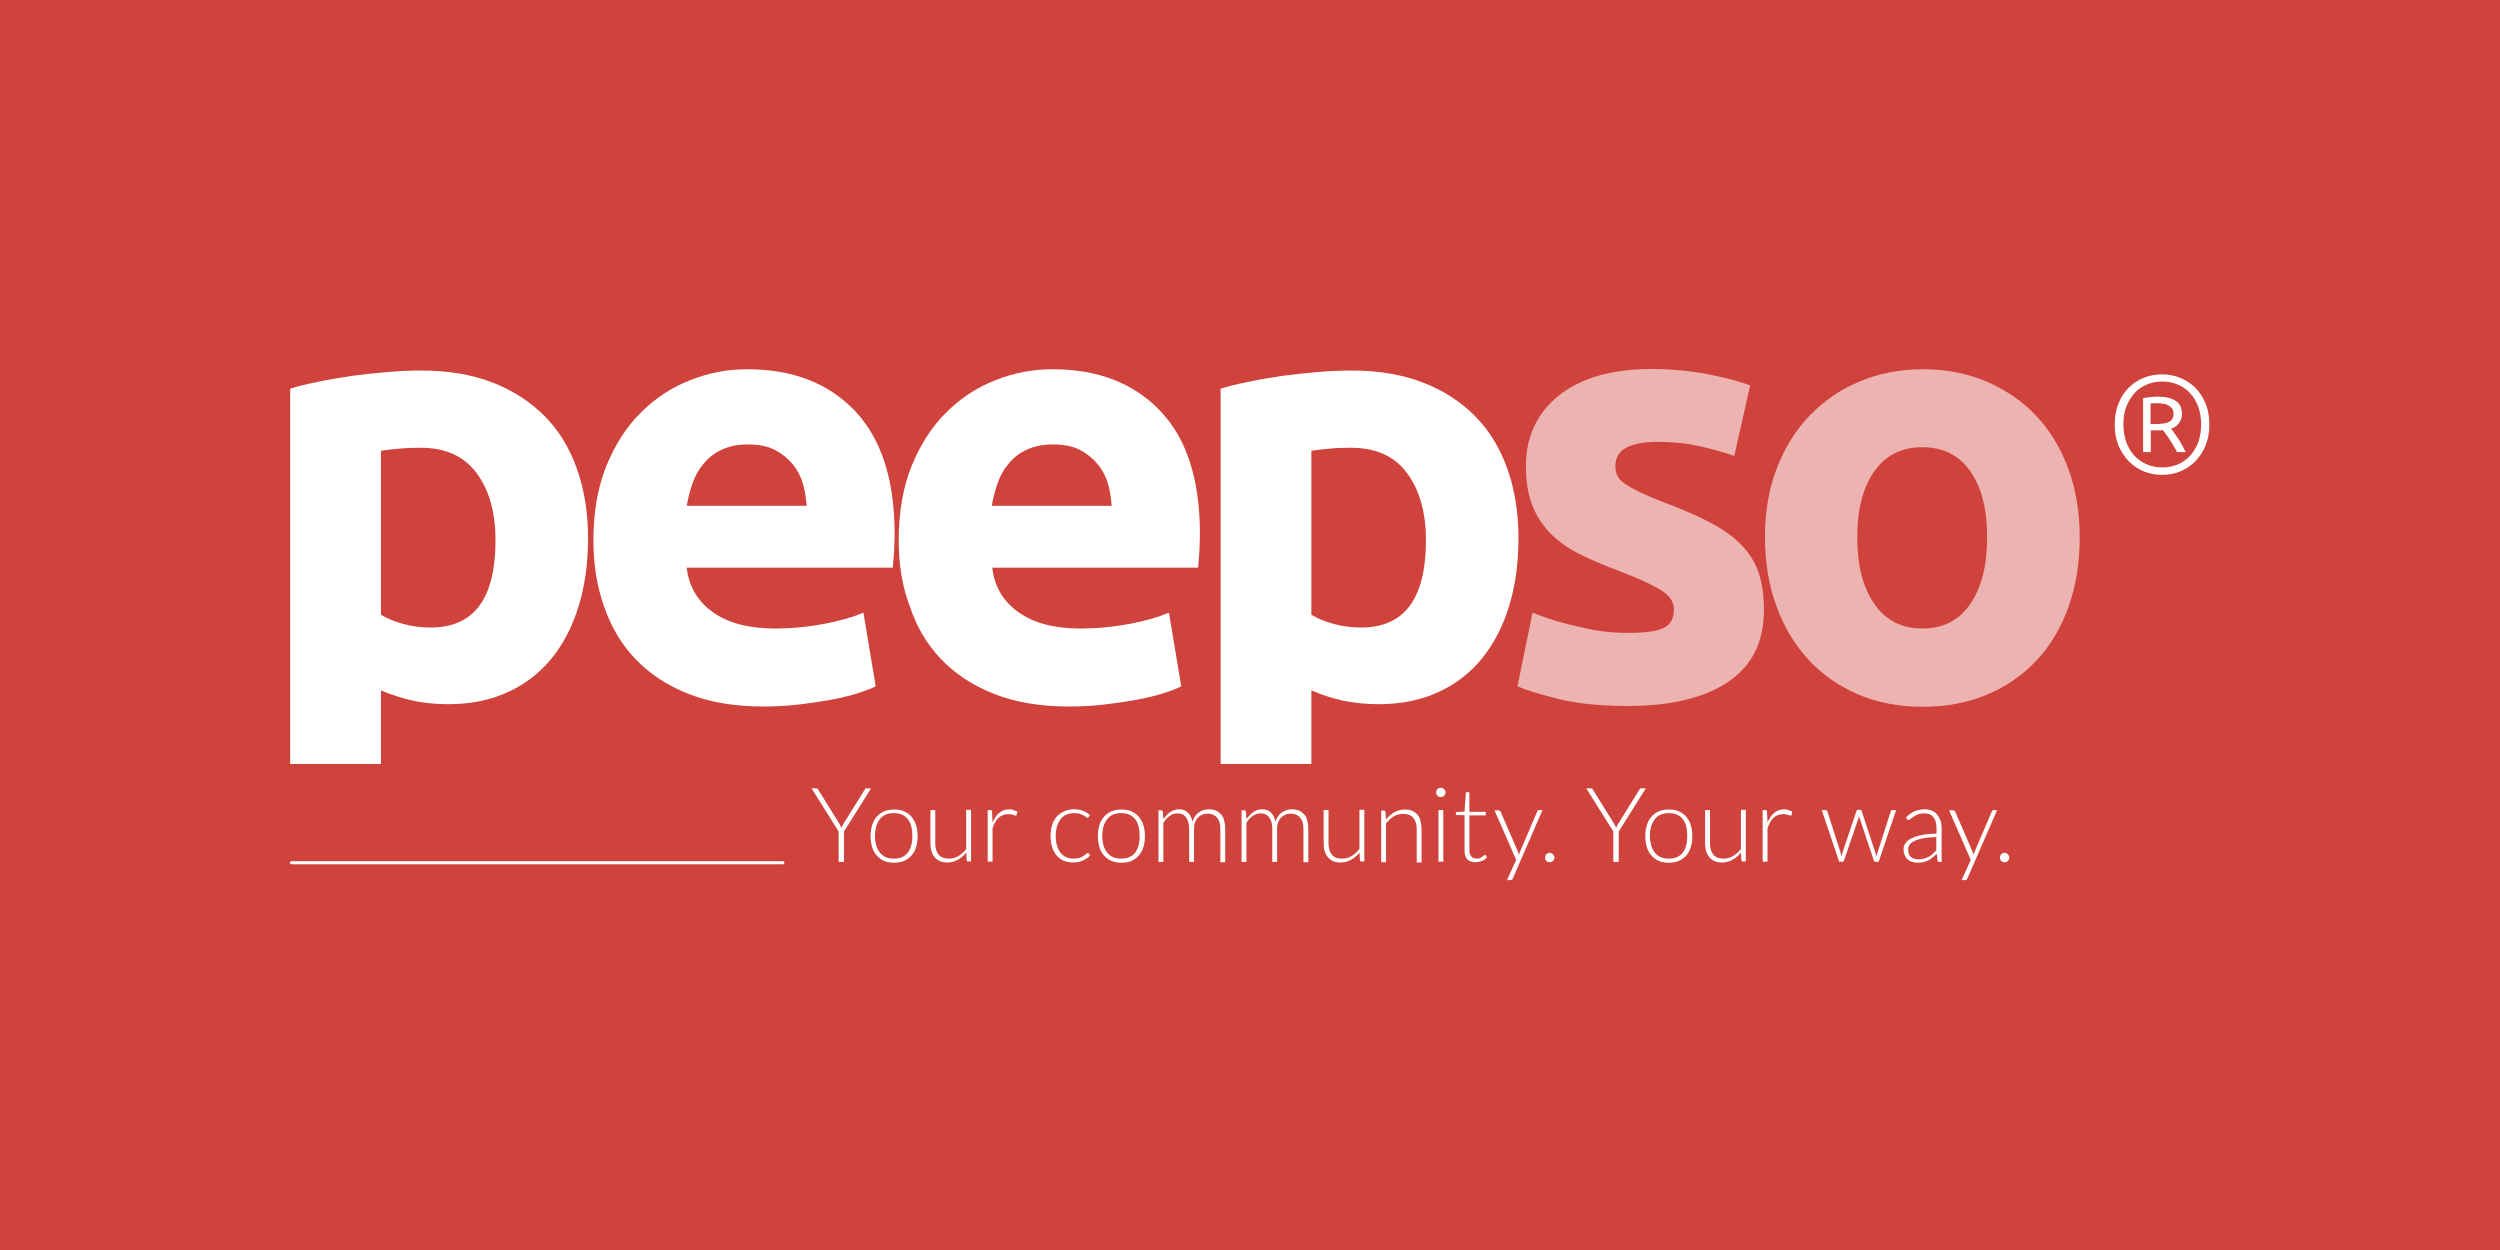<?xml version="1.0" encoding="UTF-8" standalone="no"?>
<svg
   xmlns:dc="http://purl.org/dc/elements/1.1/"
   xmlns:cc="http://creativecommons.org/ns#"
   xmlns:rdf="http://www.w3.org/1999/02/22-rdf-syntax-ns#"
   xmlns:svg="http://www.w3.org/2000/svg"
   xmlns="http://www.w3.org/2000/svg"
   xmlns:sodipodi="http://sodipodi.sourceforge.net/DTD/sodipodi-0.dtd"
   xmlns:inkscape="http://www.inkscape.org/namespaces/inkscape"
   width="100%"
   height="100%"
   viewBox="0 0 880 440"
   version="1.1"
   xml:space="preserve"
   style="fill-rule:evenodd;clip-rule:evenodd;stroke-linejoin:round;stroke-miterlimit:1.414;"
   id="svg55"
   sodipodi:docname="peepso.svg"
   inkscape:version="0.92.0 r15299"><defs
     id="defs59"><style
       id="style2">.cls-1,.cls-2,.cls-3{fill:#d24942;}.cls-2{opacity:0.6;}.cls-3{font-size:48px;font-family:Ubuntu-Light, Ubuntu;}</style><style
       id="style2-3">.cls-1,.cls-2,.cls-3{fill:#d24942;}.cls-2{opacity:0.6;}.cls-3{font-size:48px;font-family:Ubuntu-Light, Ubuntu;}</style></defs><sodipodi:namedview
     pagecolor="#ffffff"
     bordercolor="#666666"
     borderopacity="1"
     objecttolerance="10"
     gridtolerance="10"
     guidetolerance="10"
     inkscape:pageopacity="0"
     inkscape:pageshadow="2"
     inkscape:window-width="1366"
     inkscape:window-height="705"
     id="namedview57"
     showgrid="false"
     inkscape:zoom="0.70710678"
     inkscape:cx="361.11401"
     inkscape:cy="49.727295"
     inkscape:window-x="-8"
     inkscape:window-y="-8"
     inkscape:window-maximized="1"
     inkscape:current-layer="svg55"
     showguides="true"
     inkscape:guide-bbox="true"><sodipodi:guide
       position="-0.489,220"
       orientation="0,1"
       id="guide4524"
       inkscape:locked="false" /><sodipodi:guide
       position="440,-0.086"
       orientation="1,0"
       id="guide4496"
       inkscape:locked="false" /></sodipodi:namedview><g
     id="EDD"
     style="fill:#d0423c;fill-opacity:1;stroke:none;stroke-opacity:1"><rect
       x="0"
       y="0"
       width="880"
       height="440"
       style="fill:#d0423c;fill-opacity:1;stroke:none;stroke-opacity:1"
       id="rect2" /><g
       transform="matrix(0.99,0,0,0.99,100,164.834)"
       id="g10"
       style="fill:#d0423c;fill-opacity:1;stroke:none;stroke-opacity:1" /><g
       transform="matrix(0.99,0,0,0.99,100,164.834)"
       id="g52"
       style="fill:#d0423c;fill-opacity:1;stroke:none;stroke-opacity:1" /></g><style
     id="style2-6"
     type="text/css">
	.st0{fill:#FFFFFF;}
	.st1{opacity:0.6;fill:#FFFFFF;enable-background:new    ;}
</style><g
     id="g4609"
     transform="matrix(0.9,0,0,0.9,218.156,-32.921)"
     style="stroke-width:1.111"><g
       id="Warstwa_2"
       style="stroke-width:1.111" /><g
       id="g69"
       style="stroke-width:1.111"><g
         id="g17"
         style="stroke-width:1.111"><path
           id="path5"
           d="m -12.4,247 c 0,9.7 -1.2,18.5 -3.6,26.4 -2.4,7.9 -5.9,14.8 -10.5,20.5 -4.6,5.7 -10.3,10.2 -17.1,13.3 -6.8,3.2 -14.7,4.8 -23.6,4.8 -4.9,0 -9.5,-0.5 -13.8,-1.4 -4.3,-1 -8.4,-2.3 -12.4,-4 v 28.8 h -35.5 V 188.6 c 3.2,-1 6.8,-1.9 11,-2.7 4.1,-0.9 8.5,-1.6 13,-2.3 4.5,-0.6 9.1,-1.1 13.8,-1.5 4.7,-0.4 9.2,-0.6 13.5,-0.6 10.3,0 19.5,1.5 27.6,4.6 8.1,3.1 14.9,7.5 20.5,13.1 5.6,5.6 9.8,12.5 12.7,20.6 2.9,8.1 4.4,17.2 4.4,27.2 z m -36.2,0.9 c 0,-11 -2.5,-19.7 -7.4,-26.3 -4.9,-6.6 -12.2,-9.9 -21.9,-9.9 -3.2,0 -6.1,0.1 -8.8,0.4 -2.7,0.2 -4.9,0.5 -6.7,0.8 V 277 c 2.2,1.4 5.1,2.6 8.7,3.6 3.6,1 7.2,1.4 10.8,1.4 16.9,0 25.3,-11.3 25.3,-34.1 z"
           class="st0"
           inkscape:connector-curvature="0"
           style="fill:#ffffff;stroke-width:1.111" /><path
           id="path7"
           d="m -10.3,247.9 c 0,-11.1 1.7,-20.8 5.1,-29.2 3.4,-8.3 7.9,-15.3 13.5,-20.8 5.6,-5.6 12,-9.8 19.2,-12.6 7.2,-2.9 14.6,-4.3 22.3,-4.3 17.8,0 31.8,5.4 42.2,16.3 10.3,10.9 15.5,26.9 15.5,48 0,2.1 -0.1,4.3 -0.2,6.8 -0.2,2.5 -0.3,4.6 -0.5,6.5 H 26.2 c 0.8,7.3 4.2,13.1 10.2,17.4 6,4.3 14.1,6.4 24.3,6.4 6.5,0 12.9,-0.6 19.2,-1.8 6.3,-1.2 11.4,-2.7 15.4,-4.4 l 4.8,28.8 c -1.9,1 -4.5,1.9 -7.6,2.9 -3.2,1 -6.7,1.8 -10.6,2.5 -3.9,0.7 -8.1,1.3 -12.5,1.8 -4.4,0.5 -8.9,0.7 -13.3,0.7 -11.3,0 -21.1,-1.7 -29.4,-5 C 18.4,304.6 11.5,300 6,294.2 0.5,288.4 -3.5,281.5 -6.2,273.6 -9,265.7 -10.3,257.1 -10.3,247.9 Z m 83.4,-13.5 c -0.2,-3 -0.7,-6 -1.5,-8.8 -0.9,-2.9 -2.2,-5.4 -4.1,-7.6 -1.8,-2.2 -4.1,-4 -6.9,-5.5 -2.8,-1.4 -6.2,-2.1 -10.4,-2.1 -4,0 -7.4,0.7 -10.2,2 -2.9,1.3 -5.2,3.1 -7.1,5.4 -1.9,2.2 -3.4,4.8 -4.4,7.7 -1,2.9 -1.8,5.9 -2.3,8.9 z"
           class="st0"
           inkscape:connector-curvature="0"
           style="fill:#ffffff;stroke-width:1.111" /><path
           id="path9"
           d="m 109.1,247.9 c 0,-11.1 1.7,-20.8 5.1,-29.2 3.4,-8.3 7.9,-15.3 13.5,-20.8 5.6,-5.6 12,-9.8 19.2,-12.6 7.2,-2.9 14.7,-4.3 22.3,-4.3 17.8,0 31.8,5.4 42.2,16.3 10.4,10.9 15.5,26.9 15.5,48 0,2.1 -0.1,4.3 -0.2,6.8 -0.2,2.5 -0.3,4.6 -0.5,6.5 h -80.5 c 0.8,7.3 4.2,13.1 10.2,17.4 6,4.3 14.1,6.4 24.3,6.4 6.5,0 12.9,-0.6 19.2,-1.8 6.3,-1.2 11.4,-2.7 15.4,-4.4 l 4.8,28.8 c -1.9,1 -4.4,1.9 -7.6,2.9 -3.2,1 -6.7,1.8 -10.6,2.5 -3.9,0.7 -8.1,1.3 -12.5,1.8 -4.4,0.5 -8.9,0.7 -13.3,0.7 -11.3,0 -21.1,-1.7 -29.4,-5 -8.3,-3.3 -15.2,-7.9 -20.7,-13.7 -5.5,-5.8 -9.5,-12.7 -12.1,-20.6 -3,-7.9 -4.3,-16.5 -4.3,-25.7 z m 83.3,-13.5 c -0.2,-3 -0.7,-6 -1.5,-8.8 -0.9,-2.9 -2.2,-5.4 -4.1,-7.6 -1.8,-2.2 -4.1,-4 -6.9,-5.5 -2.8,-1.4 -6.2,-2.1 -10.4,-2.1 -4,0 -7.4,0.7 -10.2,2 -2.9,1.3 -5.2,3.1 -7.1,5.4 -1.9,2.2 -3.4,4.8 -4.4,7.7 -1,2.9 -1.8,5.9 -2.3,8.9 z"
           class="st0"
           inkscape:connector-curvature="0"
           style="fill:#ffffff;stroke-width:1.111" /><path
           id="path11"
           d="m 351.5,247 c 0,9.7 -1.2,18.5 -3.6,26.4 -2.4,7.9 -5.9,14.8 -10.5,20.5 -4.6,5.7 -10.3,10.2 -17.1,13.3 -6.8,3.2 -14.7,4.8 -23.6,4.8 -4.9,0 -9.5,-0.5 -13.8,-1.4 -4.3,-0.9 -8.4,-2.3 -12.4,-4 v 28.8 H 235 V 188.6 c 3.2,-1 6.8,-1.9 11,-2.7 4.1,-0.9 8.5,-1.6 13,-2.3 4.5,-0.6 9.1,-1.1 13.8,-1.5 4.7,-0.4 9.2,-0.6 13.5,-0.6 10.3,0 19.5,1.5 27.6,4.6 8.1,3.1 14.9,7.5 20.5,13.1 5.6,5.6 9.8,12.5 12.7,20.6 2.9,8.1 4.4,17.2 4.4,27.2 z m -36.2,0.9 c 0,-11 -2.5,-19.7 -7.4,-26.3 -4.9,-6.6 -12.2,-9.9 -21.9,-9.9 -3.2,0 -6.1,0.1 -8.8,0.4 -2.7,0.2 -4.9,0.5 -6.7,0.8 V 277 c 2.2,1.4 5.1,2.6 8.7,3.6 3.6,1 7.2,1.4 10.8,1.4 16.9,0 25.3,-11.3 25.3,-34.1 z"
           class="st0"
           inkscape:connector-curvature="0"
           style="fill:#ffffff;stroke-width:1.111" /><path
           id="path13"
           d="m 394.5,284.1 c 6.5,0 11.1,-0.6 13.8,-1.9 2.7,-1.3 4,-3.7 4,-7.4 0,-2.9 -1.8,-5.4 -5.2,-7.5 -3.5,-2.1 -8.8,-4.6 -16,-7.3 -5.6,-2.1 -10.6,-4.2 -15.1,-6.4 -4.5,-2.2 -8.4,-4.9 -11.6,-8 -3.2,-3.1 -5.6,-6.8 -7.4,-11.1 -1.7,-4.3 -2.6,-9.4 -2.6,-15.5 0,-11.7 4.4,-21 13.1,-27.9 8.7,-6.8 20.7,-10.2 36,-10.2 7.6,0 14.9,0.7 21.9,2 7,1.4 12.5,2.8 16.7,4.4 l -6.2,27.6 c -4.1,-1.4 -8.6,-2.7 -13.5,-3.8 -4.8,-1.1 -10.3,-1.7 -16.3,-1.7 -11.1,0 -16.7,3.1 -16.7,9.3 0,1.4 0.2,2.7 0.7,3.8 0.5,1.1 1.4,2.2 2.9,3.2 1.4,1 3.4,2.1 5.8,3.3 2.5,1.2 5.6,2.5 9.4,4 7.8,2.9 14.2,5.7 19.3,8.5 5.1,2.8 9.1,5.8 12,9.1 2.9,3.2 5,6.9 6.2,10.8 1.2,4 1.8,8.6 1.8,13.8 0,12.4 -4.6,21.7 -13.9,28 -9.3,6.3 -22.4,9.5 -39.4,9.5 -11.1,0 -20.4,-1 -27.7,-2.9 -7.4,-1.9 -12.5,-3.5 -15.4,-4.8 l 5.9,-28.8 c 6,2.4 12.2,4.3 18.6,5.6 6.5,1.7 12.7,2.3 18.9,2.3 z"
           class="st1"
           inkscape:connector-curvature="0"
           style="opacity:0.6;fill:#ffffff;stroke-width:1.111;enable-background:new" /><path
           id="path15"
           d="m 571,246.7 c 0,9.8 -1.4,18.9 -4.3,27 -2.9,8.2 -7,15.2 -12.4,21 -5.4,5.8 -11.9,10.3 -19.4,13.5 -7.5,3.2 -16,4.8 -25.4,4.8 -9.2,0 -17.6,-1.6 -25.1,-4.8 -7.5,-3.2 -14,-7.7 -19.4,-13.5 -5.4,-5.8 -9.6,-12.8 -12.6,-21 -3,-8.2 -4.5,-17.2 -4.5,-27 0,-9.8 1.5,-18.8 4.6,-26.9 3.1,-8.1 7.4,-15 12.9,-20.7 5.5,-5.7 12,-10.2 19.5,-13.3 7.5,-3.2 15.8,-4.8 24.7,-4.8 9.1,0 17.4,1.6 24.9,4.8 7.5,3.2 14,7.6 19.4,13.3 5.4,5.7 9.6,12.6 12.6,20.7 3,8.1 4.5,17.1 4.5,26.9 z m -36.2,0 c 0,-11 -2.2,-19.6 -6.6,-25.8 -4.4,-6.3 -10.6,-9.4 -18.7,-9.4 -8.1,0 -14.4,3.1 -18.8,9.4 -4.5,6.3 -6.7,14.9 -6.7,25.8 0,11 2.2,19.7 6.7,26.1 4.4,6.4 10.7,9.6 18.8,9.6 8.1,0 14.3,-3.2 18.7,-9.6 4.4,-6.4 6.6,-15.1 6.6,-26.1 z"
           class="st1"
           inkscape:connector-curvature="0"
           style="opacity:0.6;fill:#ffffff;stroke-width:1.111;enable-background:new" /></g><g
         id="g67"
         style="stroke-width:1.111"><path
           id="path19"
           d="m 96.6,344.9 c -0.2,0 -0.3,0 -0.5,0.1 -0.1,0.1 -0.2,0.2 -0.3,0.4 l -8.2,13.2 c -0.2,0.3 -0.4,0.6 -0.5,0.9 -0.1,0.3 -0.3,0.6 -0.4,0.9 -0.1,-0.3 -0.2,-0.6 -0.4,-0.9 -0.1,-0.3 -0.3,-0.6 -0.5,-0.9 l -8.2,-13.2 c -0.1,-0.2 -0.2,-0.3 -0.3,-0.4 -0.1,-0.1 -0.3,-0.1 -0.5,-0.1 H 75 l 10.6,16.9 v 11.9 h 2.1 v -11.9 l 10.6,-16.9 z"
           class="st0"
           inkscape:connector-curvature="0"
           style="fill:#ffffff;stroke-width:1.111" /><path
           id="path21"
           d="m 114.1,356 c -0.8,-0.9 -1.7,-1.6 -2.9,-2.1 -1.1,-0.5 -2.4,-0.7 -3.9,-0.7 -1.5,0 -2.7,0.2 -3.9,0.7 -1.1,0.5 -2.1,1.2 -2.9,2.1 -0.8,0.9 -1.4,2 -1.8,3.3 -0.4,1.3 -0.6,2.7 -0.6,4.3 0,1.6 0.2,3 0.6,4.3 0.4,1.3 1,2.4 1.8,3.3 0.8,0.9 1.8,1.6 2.9,2.1 1.1,0.5 2.4,0.7 3.9,0.7 1.4,0 2.7,-0.2 3.9,-0.7 1.1,-0.5 2.1,-1.2 2.9,-2.1 0.8,-0.9 1.4,-2 1.8,-3.3 0.4,-1.3 0.6,-2.7 0.6,-4.3 0,-1.6 -0.2,-3 -0.6,-4.3 -0.4,-1.3 -1.1,-2.4 -1.8,-3.3 z m -0.1,11.2 c -0.3,1.1 -0.7,2 -1.3,2.8 -0.6,0.8 -1.4,1.4 -2.3,1.8 -0.9,0.4 -2,0.6 -3.2,0.6 -1.2,0 -2.3,-0.2 -3.2,-0.6 -0.9,-0.4 -1.6,-1 -2.3,-1.8 -0.6,-0.8 -1.1,-1.7 -1.4,-2.8 -0.3,-1.1 -0.5,-2.3 -0.5,-3.7 0,-1.3 0.2,-2.6 0.5,-3.7 0.3,-1.1 0.8,-2 1.4,-2.8 0.6,-0.8 1.4,-1.4 2.3,-1.8 0.9,-0.4 2,-0.6 3.2,-0.6 1.2,0 2.3,0.2 3.2,0.6 0.9,0.4 1.6,1 2.3,1.8 0.6,0.8 1.1,1.7 1.3,2.8 0.3,1.1 0.4,2.3 0.4,3.7 0.1,1.4 -0.1,2.6 -0.4,3.7 z"
           class="st0"
           inkscape:connector-curvature="0"
           style="fill:#ffffff;stroke-width:1.111" /><path
           id="path23"
           d="m 135.5,368.6 c -0.9,1.2 -1.9,2.1 -3.1,2.8 -1.1,0.7 -2.4,1 -3.7,1 -1.8,0 -3.1,-0.5 -4,-1.6 -0.9,-1.1 -1.3,-2.6 -1.3,-4.5 v -12.9 h -1.9 v 12.9 c 0,1.2 0.1,2.2 0.4,3.2 0.3,1 0.7,1.7 1.3,2.4 0.6,0.7 1.3,1.2 2.1,1.5 0.8,0.4 1.8,0.5 2.9,0.5 1.5,0 2.9,-0.4 4.1,-1.1 1.2,-0.7 2.3,-1.6 3.2,-2.8 l 0.2,3 c 0,0.4 0.2,0.5 0.6,0.5 h 1.1 v -20.2 h -1.9 z"
           class="st0"
           inkscape:connector-curvature="0"
           style="fill:#ffffff;stroke-width:1.111" /><path
           id="path25"
           d="m 152.4,353.1 c -1.6,0 -2.9,0.5 -4,1.4 -1.1,0.9 -1.9,2.2 -2.6,3.8 l -0.2,-4.3 c 0,-0.2 -0.1,-0.4 -0.2,-0.5 -0.1,-0.1 -0.3,-0.1 -0.5,-0.1 h -1 v 20.2 h 1.9 v -13.1 c 0.6,-1.8 1.4,-3.2 2.4,-4.1 1,-0.9 2.2,-1.4 3.8,-1.4 0.4,0 0.8,0 1.1,0.1 0.3,0.1 0.6,0.1 0.8,0.2 0.2,0.1 0.4,0.1 0.6,0.2 0.1,0.1 0.3,0.1 0.3,0.1 0.2,0 0.4,-0.1 0.4,-0.3 l 0.3,-1.3 c -0.5,-0.2 -0.9,-0.4 -1.5,-0.6 -0.4,-0.2 -1,-0.3 -1.6,-0.3 z"
           class="st0"
           inkscape:connector-curvature="0"
           style="fill:#ffffff;stroke-width:1.111" /><path
           id="path27"
           d="m 183.1,370.2 c -0.1,0 -0.3,0.1 -0.6,0.3 -0.3,0.2 -0.6,0.5 -1,0.8 -0.4,0.3 -1,0.5 -1.6,0.8 -0.7,0.2 -1.5,0.3 -2.4,0.3 -1.1,0 -2,-0.2 -2.9,-0.6 -0.9,-0.4 -1.6,-1 -2.2,-1.7 -0.6,-0.8 -1.1,-1.7 -1.4,-2.8 -0.3,-1.1 -0.5,-2.4 -0.5,-3.8 0,-1.4 0.2,-2.6 0.5,-3.7 0.3,-1.1 0.8,-2 1.4,-2.8 0.6,-0.8 1.4,-1.4 2.3,-1.8 0.9,-0.4 1.9,-0.6 3.1,-0.6 0.8,0 1.6,0.1 2.1,0.3 0.6,0.2 1.1,0.4 1.5,0.6 0.4,0.2 0.7,0.4 0.9,0.6 0.2,0.2 0.4,0.3 0.6,0.3 0.1,0 0.2,0 0.3,-0.1 0.1,0 0.1,-0.1 0.2,-0.2 l 0.5,-0.7 c -0.8,-0.7 -1.6,-1.3 -2.7,-1.7 -1,-0.4 -2.2,-0.6 -3.5,-0.6 -1.5,0 -2.8,0.3 -3.9,0.8 -1.1,0.5 -2.1,1.2 -2.9,2.1 -0.8,0.9 -1.4,2 -1.8,3.3 -0.4,1.3 -0.6,2.7 -0.6,4.2 0,1.6 0.2,3.1 0.6,4.4 0.4,1.3 1,2.4 1.8,3.3 0.8,0.9 1.7,1.6 2.7,2 1,0.4 2.2,0.7 3.5,0.7 0.8,0 1.5,-0.1 2.2,-0.2 0.7,-0.1 1.3,-0.3 1.9,-0.6 0.6,-0.3 1.1,-0.6 1.6,-0.9 0.5,-0.4 0.9,-0.7 1.2,-1.1 l -0.5,-0.6 c -0.1,-0.2 -0.2,-0.3 -0.4,-0.3 z"
           class="st0"
           inkscape:connector-curvature="0"
           style="fill:#ffffff;stroke-width:1.111" /><path
           id="path29"
           d="m 203,356 c -0.8,-0.9 -1.7,-1.6 -2.9,-2.1 -1.1,-0.5 -2.4,-0.7 -3.9,-0.7 -1.5,0 -2.7,0.2 -3.9,0.7 -1.1,0.5 -2.1,1.2 -2.9,2.1 -0.8,0.9 -1.4,2 -1.8,3.3 -0.4,1.3 -0.6,2.7 -0.6,4.3 0,1.6 0.2,3 0.6,4.3 0.4,1.3 1,2.4 1.8,3.3 0.8,0.9 1.8,1.6 2.9,2.1 1.1,0.5 2.4,0.7 3.9,0.7 1.4,0 2.7,-0.2 3.9,-0.7 1.1,-0.5 2.1,-1.2 2.9,-2.1 0.8,-0.9 1.4,-2 1.8,-3.3 0.4,-1.3 0.6,-2.7 0.6,-4.3 0,-1.6 -0.2,-3 -0.6,-4.3 -0.4,-1.3 -1.1,-2.4 -1.8,-3.3 z m -0.1,11.2 c -0.3,1.1 -0.7,2 -1.3,2.8 -0.6,0.8 -1.4,1.4 -2.3,1.8 -0.9,0.4 -2,0.6 -3.2,0.6 -1.2,0 -2.3,-0.2 -3.2,-0.6 -0.9,-0.4 -1.6,-1 -2.3,-1.8 -0.6,-0.8 -1.1,-1.7 -1.4,-2.8 -0.3,-1.1 -0.5,-2.3 -0.5,-3.7 0,-1.3 0.2,-2.6 0.5,-3.7 0.3,-1.1 0.8,-2 1.4,-2.8 0.6,-0.8 1.4,-1.4 2.3,-1.8 0.9,-0.4 2,-0.6 3.2,-0.6 1.2,0 2.3,0.2 3.2,0.6 0.9,0.4 1.6,1 2.3,1.8 0.6,0.8 1.1,1.7 1.3,2.8 0.3,1.1 0.4,2.3 0.4,3.7 0.1,1.4 -0.1,2.6 -0.4,3.7 z"
           class="st0"
           inkscape:connector-curvature="0"
           style="fill:#ffffff;stroke-width:1.111" /><path
           id="path31"
           d="m 235.2,355.1 c -0.6,-0.6 -1.2,-1.1 -2,-1.5 -0.8,-0.3 -1.7,-0.5 -2.7,-0.5 -0.7,0 -1.4,0.1 -2.1,0.3 -0.7,0.2 -1.3,0.5 -1.9,0.9 -0.6,0.4 -1.1,0.9 -1.5,1.5 -0.4,0.6 -0.8,1.3 -1,2.2 -0.3,-1.5 -0.9,-2.7 -1.8,-3.6 -0.9,-0.9 -2.1,-1.3 -3.5,-1.3 -0.6,0 -1.2,0.1 -1.8,0.3 -0.6,0.2 -1.1,0.4 -1.6,0.8 -0.5,0.3 -1,0.7 -1.4,1.2 -0.4,0.5 -0.9,1 -1.3,1.5 l -0.2,-2.9 c -0.1,-0.3 -0.3,-0.5 -0.6,-0.5 h -1.1 v 20.2 h 1.9 v -15.3 c 0.7,-1.2 1.6,-2.1 2.5,-2.7 0.9,-0.7 1.9,-1 3,-1 1.5,0 2.6,0.5 3.4,1.6 0.8,1 1.2,2.5 1.2,4.5 v 12.9 h 1.9 v -12.9 c 0,-1 0.1,-1.9 0.4,-2.6 0.3,-0.7 0.7,-1.4 1.2,-1.9 0.5,-0.5 1.1,-0.9 1.7,-1.1 0.6,-0.3 1.3,-0.4 2,-0.4 1.6,0 2.8,0.5 3.7,1.6 0.9,1 1.3,2.5 1.3,4.5 v 12.9 h 1.9 v -12.9 c 0,-1.2 -0.1,-2.3 -0.4,-3.2 -0.2,-1.2 -0.6,-2 -1.2,-2.6 z"
           class="st0"
           inkscape:connector-curvature="0"
           style="fill:#ffffff;stroke-width:1.111" /><path
           id="path33"
           d="m 267.7,355.1 c -0.6,-0.6 -1.2,-1.1 -2,-1.5 -0.8,-0.3 -1.7,-0.5 -2.7,-0.5 -0.7,0 -1.4,0.1 -2.1,0.3 -0.7,0.2 -1.3,0.5 -1.9,0.9 -0.6,0.4 -1.1,0.9 -1.5,1.5 -0.4,0.6 -0.8,1.3 -1,2.2 -0.3,-1.5 -0.9,-2.7 -1.8,-3.6 -0.9,-0.9 -2.1,-1.3 -3.5,-1.3 -0.6,0 -1.2,0.1 -1.8,0.3 -0.6,0.2 -1.1,0.4 -1.6,0.8 -0.5,0.3 -1,0.7 -1.4,1.2 -0.4,0.5 -0.9,1 -1.3,1.5 l -0.2,-2.9 c -0.1,-0.3 -0.3,-0.5 -0.6,-0.5 h -1.1 v 20.2 h 1.9 v -15.3 c 0.7,-1.2 1.6,-2.1 2.5,-2.7 0.9,-0.6 1.9,-1 3,-1 1.5,0 2.6,0.5 3.4,1.6 0.8,1 1.2,2.5 1.2,4.5 v 12.9 h 1.9 v -12.9 c 0,-1 0.1,-1.9 0.4,-2.6 0.3,-0.7 0.7,-1.4 1.2,-1.9 0.5,-0.5 1.1,-0.9 1.7,-1.1 0.6,-0.3 1.3,-0.4 2,-0.4 1.6,0 2.8,0.5 3.7,1.6 0.9,1 1.3,2.5 1.3,4.5 v 12.9 h 1.9 v -12.9 c 0,-1.2 -0.1,-2.3 -0.4,-3.2 -0.2,-1.2 -0.6,-2 -1.2,-2.6 z"
           class="st0"
           inkscape:connector-curvature="0"
           style="fill:#ffffff;stroke-width:1.111" /><path
           id="path35"
           d="m 289.3,368.6 c -0.9,1.2 -1.9,2.1 -3.1,2.8 -1.1,0.7 -2.4,1 -3.7,1 -1.8,0 -3.1,-0.5 -4,-1.6 -0.9,-1.1 -1.3,-2.6 -1.3,-4.5 v -12.9 h -1.9 v 12.9 c 0,1.2 0.1,2.2 0.4,3.2 0.3,0.9 0.7,1.7 1.3,2.4 0.6,0.7 1.3,1.2 2.1,1.5 0.8,0.4 1.8,0.5 2.9,0.5 1.5,0 2.9,-0.4 4.1,-1.1 1.2,-0.7 2.3,-1.6 3.2,-2.8 l 0.2,3 c 0,0.4 0.2,0.5 0.6,0.5 h 1.1 v -20.2 h -1.9 z"
           class="st0"
           inkscape:connector-curvature="0"
           style="fill:#ffffff;stroke-width:1.111" /><path
           id="path37"
           d="m 312,355.2 c -0.6,-0.7 -1.3,-1.2 -2.1,-1.5 -0.8,-0.4 -1.8,-0.5 -2.9,-0.5 -1.5,0 -2.9,0.4 -4.1,1.1 -1.2,0.7 -2.3,1.6 -3.2,2.8 l -0.2,-3 c -0.1,-0.3 -0.3,-0.5 -0.6,-0.5 h -1.1 v 20.2 h 1.9 v -15.1 c 0.9,-1.2 1.9,-2.1 3,-2.8 1.1,-0.7 2.4,-1 3.7,-1 1.8,0 3.1,0.5 4,1.6 0.9,1.1 1.3,2.6 1.3,4.5 v 12.9 h 1.9 V 361 c 0,-1.2 -0.1,-2.2 -0.4,-3.2 -0.2,-1.2 -0.7,-2 -1.2,-2.6 z"
           class="st0"
           inkscape:connector-curvature="0"
           style="fill:#ffffff;stroke-width:1.111" /><path
           id="path39"
           d="m 322.4,345.2 c -0.2,-0.2 -0.4,-0.3 -0.6,-0.4 -0.2,-0.1 -0.4,-0.1 -0.7,-0.1 -0.2,0 -0.5,0 -0.7,0.1 -0.2,0.1 -0.4,0.2 -0.6,0.4 -0.2,0.2 -0.3,0.4 -0.4,0.6 -0.1,0.2 -0.1,0.5 -0.1,0.7 0,0.2 0,0.5 0.1,0.7 0.1,0.2 0.2,0.4 0.4,0.6 0.2,0.2 0.4,0.3 0.6,0.4 0.2,0.1 0.4,0.1 0.7,0.1 0.2,0 0.5,0 0.7,-0.1 0.2,-0.1 0.4,-0.2 0.6,-0.4 0.2,-0.2 0.3,-0.3 0.4,-0.6 0.1,-0.3 0.2,-0.4 0.2,-0.7 0,-0.2 -0.1,-0.5 -0.2,-0.7 -0.1,-0.2 -0.2,-0.4 -0.4,-0.6 z"
           class="st0"
           inkscape:connector-curvature="0"
           style="fill:#ffffff;stroke-width:1.111" /><rect
           id="rect41"
           height="20.2"
           width="1.9"
           class="st0"
           y="353.4"
           x="320.2"
           style="fill:#ffffff;stroke-width:1.111" /><path
           id="path43"
           d="m 338.3,371 c -0.1,0 -0.2,0.1 -0.4,0.2 -0.2,0.1 -0.4,0.3 -0.6,0.5 -0.3,0.2 -0.6,0.3 -0.9,0.5 -0.4,0.1 -0.8,0.2 -1.3,0.2 -0.4,0 -0.8,-0.1 -1.1,-0.2 -0.3,-0.1 -0.6,-0.3 -0.9,-0.6 -0.3,-0.3 -0.4,-0.6 -0.6,-1 -0.1,-0.4 -0.2,-0.9 -0.2,-1.4 v -13.7 h 6.4 v -1.4 h -6.4 v -7.7 h -0.9 c -0.1,0 -0.3,0 -0.4,0.1 -0.1,0.1 -0.1,0.2 -0.1,0.3 l -0.5,7.2 -3.4,0.2 v 0.8 c 0,0.1 0,0.3 0.1,0.3 0.1,0 0.2,0.1 0.4,0.1 h 2.9 v 13.8 c 0,1.6 0.4,2.8 1.1,3.5 0.7,0.7 1.8,1.1 3.2,1.1 0.9,0 1.7,-0.2 2.5,-0.5 0.8,-0.3 1.4,-0.8 2,-1.4 l -0.5,-0.9 c -0.2,0.1 -0.3,0 -0.4,0 z"
           class="st0"
           inkscape:connector-curvature="0"
           style="fill:#ffffff;stroke-width:1.111" /><path
           id="path45"
           d="m 359.1,353.6 c -0.1,0.1 -0.2,0.2 -0.3,0.4 l -6.7,15.7 c -0.1,0.2 -0.2,0.4 -0.2,0.6 -0.1,0.2 -0.1,0.4 -0.2,0.6 -0.1,-0.2 -0.1,-0.4 -0.2,-0.6 -0.1,-0.2 -0.1,-0.4 -0.2,-0.6 L 344.5,354 c -0.1,-0.1 -0.1,-0.2 -0.3,-0.3 -0.1,-0.1 -0.3,-0.2 -0.5,-0.2 h -1.6 l 8.5,19.4 -3.6,7.9 h 1.4 c 0.2,0 0.4,-0.1 0.6,-0.2 0.1,-0.1 0.2,-0.3 0.3,-0.5 l 11.6,-26.7 h -1.5 c -0.1,0 -0.2,0.1 -0.3,0.2 z"
           class="st0"
           inkscape:connector-curvature="0"
           style="fill:#ffffff;stroke-width:1.111" /><path
           id="path47"
           d="m 365,370.7 c -0.2,-0.2 -0.4,-0.3 -0.6,-0.4 -0.2,-0.1 -0.5,-0.2 -0.7,-0.2 -0.3,0 -0.5,0.1 -0.7,0.2 -0.2,0.1 -0.4,0.2 -0.6,0.4 -0.2,0.2 -0.3,0.4 -0.4,0.6 -0.1,0.2 -0.1,0.5 -0.1,0.7 0,0.5 0.2,1 0.5,1.3 0.4,0.4 0.8,0.5 1.3,0.5 0.3,0 0.5,0 0.7,-0.1 0.2,-0.1 0.4,-0.2 0.6,-0.4 0.2,-0.2 0.3,-0.4 0.4,-0.6 0.1,-0.2 0.2,-0.5 0.2,-0.7 0,-0.3 -0.1,-0.5 -0.2,-0.7 -0.1,-0.2 -0.2,-0.4 -0.4,-0.6 z"
           class="st0"
           inkscape:connector-curvature="0"
           style="fill:#ffffff;stroke-width:1.111" /><path
           id="path49"
           d="m 399.6,344.9 c -0.2,0 -0.3,0 -0.5,0.1 -0.1,0.1 -0.2,0.2 -0.3,0.4 l -8.2,13.2 c -0.2,0.3 -0.4,0.6 -0.5,0.9 -0.1,0.3 -0.3,0.6 -0.4,0.9 -0.1,-0.3 -0.2,-0.6 -0.4,-0.9 -0.1,-0.3 -0.3,-0.6 -0.5,-0.9 l -8.2,-13.2 c -0.1,-0.2 -0.2,-0.3 -0.3,-0.4 -0.1,-0.1 -0.3,-0.1 -0.5,-0.1 H 378 l 10.6,16.9 v 11.9 h 2.1 v -11.9 l 10.6,-16.9 z"
           class="st0"
           inkscape:connector-curvature="0"
           style="fill:#ffffff;stroke-width:1.111" /><path
           id="path51"
           d="m 417.1,356 c -0.8,-0.9 -1.7,-1.6 -2.9,-2.1 -1.1,-0.5 -2.4,-0.7 -3.9,-0.7 -1.5,0 -2.7,0.2 -3.9,0.7 -1.1,0.5 -2.1,1.2 -2.9,2.1 -0.8,0.9 -1.4,2 -1.8,3.3 -0.4,1.3 -0.6,2.7 -0.6,4.3 0,1.6 0.2,3 0.6,4.3 0.4,1.3 1,2.4 1.8,3.3 0.8,0.9 1.8,1.6 2.9,2.1 1.1,0.5 2.4,0.7 3.9,0.7 1.5,0 2.7,-0.2 3.9,-0.7 1.1,-0.5 2.1,-1.2 2.9,-2.1 0.8,-0.9 1.4,-2 1.8,-3.3 0.4,-1.3 0.6,-2.7 0.6,-4.3 0,-1.6 -0.2,-3 -0.6,-4.3 -0.4,-1.3 -1,-2.4 -1.8,-3.3 z m 0,11.2 c -0.3,1.1 -0.7,2 -1.3,2.8 -0.6,0.8 -1.4,1.4 -2.3,1.8 -0.9,0.4 -2,0.6 -3.2,0.6 -1.2,0 -2.3,-0.2 -3.2,-0.6 -0.9,-0.4 -1.7,-1 -2.3,-1.8 -0.6,-0.8 -1.1,-1.7 -1.4,-2.8 -0.3,-1.1 -0.5,-2.3 -0.5,-3.7 0,-1.3 0.2,-2.6 0.5,-3.7 0.3,-1.1 0.8,-2 1.4,-2.8 0.6,-0.8 1.4,-1.4 2.3,-1.8 0.9,-0.4 2,-0.6 3.2,-0.6 1.2,0 2.3,0.2 3.2,0.6 0.9,0.4 1.7,1 2.3,1.8 0.6,0.8 1.1,1.7 1.3,2.8 0.3,1.1 0.4,2.3 0.4,3.7 0,1.4 -0.1,2.6 -0.4,3.7 z"
           class="st0"
           inkscape:connector-curvature="0"
           style="fill:#ffffff;stroke-width:1.111" /><path
           id="path53"
           d="m 438.5,368.6 c -0.9,1.2 -1.9,2.1 -3.1,2.8 -1.1,0.7 -2.4,1 -3.7,1 -1.8,0 -3.1,-0.5 -4,-1.6 -0.9,-1.1 -1.3,-2.6 -1.3,-4.5 v -12.9 h -1.9 v 12.9 c 0,1.2 0.1,2.2 0.4,3.2 0.3,0.9 0.7,1.7 1.3,2.4 0.6,0.7 1.3,1.2 2.1,1.5 0.8,0.4 1.8,0.5 2.9,0.5 1.5,0 2.9,-0.4 4.1,-1.1 1.2,-0.7 2.3,-1.6 3.2,-2.8 l 0.2,3 c 0,0.4 0.2,0.5 0.6,0.5 h 1.1 v -20.2 h -1.9 z"
           class="st0"
           inkscape:connector-curvature="0"
           style="fill:#ffffff;stroke-width:1.111" /><path
           id="path55"
           d="m 455.5,353.1 c -1.6,0 -2.9,0.5 -4,1.4 -1.1,0.9 -1.9,2.2 -2.6,3.8 l -0.2,-4.3 c 0,-0.2 -0.1,-0.4 -0.2,-0.5 -0.1,-0.1 -0.3,-0.1 -0.5,-0.1 h -1 v 20.2 h 1.9 v -13.1 c 0.6,-1.8 1.4,-3.2 2.4,-4.1 1,-0.9 2.2,-1.4 3.8,-1.4 0.4,0 0.8,0 1.1,0.1 0.3,0.1 0.6,0.1 0.8,0.2 0.2,0.1 0.4,0.1 0.6,0.2 0.2,0.1 0.3,0.1 0.3,0.1 0.2,0 0.4,-0.1 0.4,-0.3 l 0.3,-1.3 c -0.5,-0.2 -0.9,-0.4 -1.5,-0.6 -0.5,-0.2 -1,-0.3 -1.6,-0.3 z"
           class="st0"
           inkscape:connector-curvature="0"
           style="fill:#ffffff;stroke-width:1.111" /><path
           id="path57"
           d="m 497.1,353.9 -5.1,15.9 c -0.1,0.3 -0.2,0.6 -0.3,0.9 -0.1,0.3 -0.1,0.6 -0.2,0.9 -0.1,-0.6 -0.3,-1.2 -0.5,-1.8 l -5.3,-16.1 c -0.1,-0.3 -0.3,-0.4 -0.6,-0.4 h -0.8 c -0.3,0 -0.5,0.1 -0.6,0.4 l -5.4,16.1 c -0.1,0.3 -0.2,0.6 -0.3,0.9 -0.1,0.3 -0.2,0.6 -0.2,0.9 -0.1,-0.3 -0.1,-0.6 -0.2,-0.9 -0.1,-0.3 -0.1,-0.6 -0.2,-0.9 l -5.1,-15.9 c 0,-0.1 -0.1,-0.2 -0.2,-0.3 -0.1,-0.1 -0.3,-0.2 -0.5,-0.2 h -1.5 l 6.8,20.2 h 1.4 c 0.2,0 0.4,-0.1 0.5,-0.4 l 5.6,-16.4 c 0.1,-0.2 0.1,-0.4 0.2,-0.6 0,-0.2 0.1,-0.4 0.1,-0.6 0,0.2 0.1,0.4 0.1,0.6 0.1,0.2 0.1,0.4 0.2,0.6 l 5.5,16.4 c 0.1,0.3 0.3,0.4 0.5,0.4 h 1.4 l 6.8,-20.2 h -1.4 c -0.4,0 -0.6,0.2 -0.7,0.5 z"
           class="st0"
           inkscape:connector-curvature="0"
           style="fill:#ffffff;stroke-width:1.111" /><path
           id="path59"
           d="m 515.2,355.1 c -0.5,-0.6 -1.2,-1.1 -2,-1.5 -0.8,-0.3 -1.8,-0.5 -2.8,-0.5 -1.5,0 -2.8,0.3 -4,0.8 -1.2,0.5 -2.3,1.3 -3.3,2.4 l 0.3,0.6 c 0.1,0.2 0.3,0.4 0.6,0.4 0.2,0 0.5,-0.1 0.8,-0.4 0.3,-0.3 0.7,-0.6 1.2,-0.9 0.5,-0.3 1.1,-0.6 1.7,-0.9 0.7,-0.3 1.5,-0.4 2.5,-0.4 1.6,0 2.8,0.5 3.6,1.5 0.8,1 1.2,2.4 1.2,4.3 v 2.1 c -2.3,0.1 -4.2,0.2 -5.9,0.6 -1.6,0.3 -3,0.8 -4,1.3 -1,0.5 -1.8,1.2 -2.3,1.9 -0.5,0.7 -0.7,1.5 -0.7,2.4 0,0.9 0.2,1.7 0.5,2.4 0.3,0.7 0.7,1.2 1.2,1.6 0.5,0.4 1.1,0.7 1.7,0.9 0.6,0.2 1.3,0.3 2,0.3 0.8,0 1.6,-0.1 2.3,-0.2 0.7,-0.2 1.3,-0.4 1.9,-0.7 0.6,-0.3 1.2,-0.7 1.7,-1.1 0.5,-0.4 1.1,-0.9 1.7,-1.5 l 0.3,2.6 c 0.1,0.4 0.3,0.6 0.8,0.6 h 0.8 v -13.1 c 0,-1.1 -0.1,-2.1 -0.4,-3.1 -0.5,-1 -0.9,-1.8 -1.4,-2.4 z m -0.3,14.1 c -0.5,0.5 -1,0.9 -1.4,1.4 -0.5,0.4 -1,0.8 -1.6,1.1 -0.6,0.3 -1.2,0.5 -1.8,0.7 -0.7,0.2 -1.4,0.3 -2.2,0.3 -0.5,0 -1,-0.1 -1.5,-0.2 -0.5,-0.1 -0.9,-0.4 -1.3,-0.7 -0.4,-0.3 -0.7,-0.7 -0.9,-1.2 -0.2,-0.5 -0.3,-1.1 -0.3,-1.8 0,-0.7 0.2,-1.4 0.6,-1.9 0.4,-0.6 1.1,-1 2,-1.5 0.9,-0.4 2,-0.7 3.4,-1 1.4,-0.2 3,-0.4 5,-0.4 z"
           class="st0"
           inkscape:connector-curvature="0"
           style="fill:#ffffff;stroke-width:1.111" /><path
           id="path61"
           d="m 536.9,353.6 c -0.1,0.1 -0.2,0.2 -0.3,0.4 l -6.7,15.7 c -0.1,0.2 -0.2,0.4 -0.2,0.6 -0.1,0.2 -0.1,0.4 -0.2,0.6 -0.1,-0.2 -0.1,-0.4 -0.2,-0.6 -0.1,-0.2 -0.1,-0.4 -0.2,-0.6 L 522.3,354 c -0.1,-0.1 -0.1,-0.2 -0.3,-0.3 -0.1,-0.1 -0.3,-0.2 -0.5,-0.2 h -1.6 l 8.5,19.4 -3.6,7.9 h 1.4 c 0.2,0 0.4,-0.1 0.6,-0.2 0.1,-0.1 0.2,-0.3 0.3,-0.5 l 11.6,-26.7 h -1.5 c -0.1,0 -0.2,0.1 -0.3,0.2 z"
           class="st0"
           inkscape:connector-curvature="0"
           style="fill:#ffffff;stroke-width:1.111" /><path
           id="path63"
           d="m 543.3,371.3 c -0.1,-0.2 -0.2,-0.4 -0.4,-0.6 -0.2,-0.2 -0.4,-0.3 -0.6,-0.4 -0.2,-0.1 -0.5,-0.2 -0.7,-0.2 -0.3,0 -0.5,0.1 -0.7,0.2 -0.2,0.1 -0.4,0.2 -0.6,0.4 -0.2,0.2 -0.3,0.4 -0.4,0.6 -0.1,0.2 -0.1,0.5 -0.1,0.7 0,0.5 0.2,1 0.5,1.3 0.3,0.3 0.8,0.5 1.3,0.5 0.3,0 0.5,0 0.7,-0.1 0.2,-0.1 0.4,-0.2 0.6,-0.4 0.2,-0.2 0.3,-0.4 0.4,-0.6 0.1,-0.2 0.2,-0.5 0.2,-0.7 -0.1,-0.2 -0.1,-0.4 -0.2,-0.7 z"
           class="st0"
           inkscape:connector-curvature="0"
           style="fill:#ffffff;stroke-width:1.111" /><path
           id="path65"
           d="m 63.8,373.4 h -192.2 c -0.3,0 -0.6,0.3 -0.6,0.6 0,0.3 0.3,0.6 0.6,0.6 H 63.8 c 0.3,0 0.6,-0.3 0.6,-0.6 0,-0.3 -0.3,-0.6 -0.6,-0.6 z"
           class="st0"
           inkscape:connector-curvature="0"
           style="fill:#ffffff;stroke-width:1.111" /></g></g><g
       id="g73"
       style="stroke-width:1.111"><path
         id="path71"
         d="m 621.7,202.6 c 0,3.1 -0.5,5.9 -1.5,8.3 -1,2.4 -2.4,4.5 -4.1,6.2 -1.7,1.7 -3.7,3 -5.9,3.9 -2.2,0.9 -4.6,1.3 -7,1.3 -2.4,0 -4.8,-0.4 -7,-1.3 -2.2,-0.9 -4.2,-2.2 -5.9,-3.9 -1.7,-1.7 -3,-3.8 -4.1,-6.2 -1,-2.4 -1.5,-5.2 -1.5,-8.3 0,-3.1 0.5,-5.9 1.5,-8.3 1,-2.5 2.4,-4.5 4.1,-6.2 1.7,-1.7 3.7,-3 5.9,-3.8 2.2,-0.9 4.6,-1.3 7,-1.3 2.4,0 4.8,0.4 7,1.3 2.2,0.9 4.2,2.2 5.9,3.8 1.7,1.7 3,3.7 4.1,6.2 1,2.4 1.5,5.2 1.5,8.3 z m -3.2,0 c 0,-2.5 -0.4,-4.8 -1.1,-6.9 -0.8,-2.1 -1.8,-3.8 -3.2,-5.3 -1.3,-1.5 -3,-2.6 -4.8,-3.4 -1.9,-0.8 -3.9,-1.2 -6.1,-1.2 -2.2,0 -4.3,0.4 -6.1,1.2 -1.9,0.8 -3.5,1.9 -4.8,3.4 -1.3,1.5 -2.4,3.2 -3.2,5.3 -0.8,2.1 -1.1,4.4 -1.1,6.9 0,2.5 0.4,4.8 1.1,6.9 0.8,2.1 1.8,3.8 3.2,5.3 1.3,1.5 3,2.6 4.8,3.4 1.9,0.8 3.9,1.2 6.1,1.2 2.2,0 4.3,-0.4 6.1,-1.2 1.9,-0.8 3.5,-2 4.8,-3.4 1.3,-1.5 2.4,-3.2 3.2,-5.3 0.7,-2.1 1.1,-4.4 1.1,-6.9 z m -9.4,10.8 c -0.9,-1.7 -1.9,-3.3 -2.9,-4.9 -1,-1.5 -1.9,-2.8 -2.7,-3.7 -0.3,0 -0.5,0.1 -0.7,0.1 -0.2,0 -0.4,0 -0.6,0 h -3.4 v 8.5 h -3 v -21.1 c 0.8,-0.2 1.8,-0.3 2.8,-0.4 1,-0.1 2,-0.2 2.9,-0.2 3.1,0 5.4,0.6 7.1,1.7 1.6,1.1 2.4,2.8 2.4,5.1 0,1.3 -0.4,2.5 -1.1,3.5 -0.7,1 -1.8,1.8 -3.2,2.3 0.3,0.3 0.7,0.8 1.2,1.5 0.5,0.7 1,1.4 1.6,2.3 0.5,0.8 1.1,1.7 1.6,2.7 0.5,0.9 1,1.8 1.4,2.6 z m -10.4,-11 h 2.7 c 0.9,0 1.7,-0.1 2.5,-0.2 0.8,-0.1 1.4,-0.3 2,-0.6 0.6,-0.3 1,-0.7 1.3,-1.2 0.3,-0.5 0.5,-1.2 0.5,-2 0,-0.8 -0.2,-1.4 -0.5,-1.9 -0.3,-0.5 -0.8,-1 -1.4,-1.3 -0.6,-0.3 -1.2,-0.6 -1.9,-0.7 -0.7,-0.1 -1.5,-0.2 -2.3,-0.2 -0.5,0 -1.1,0 -1.6,0 -0.5,0 -0.9,0 -1.3,0.1 z"
         class="st0"
         inkscape:connector-curvature="0"
         style="fill:#ffffff;stroke-width:1.111" /></g></g></svg>